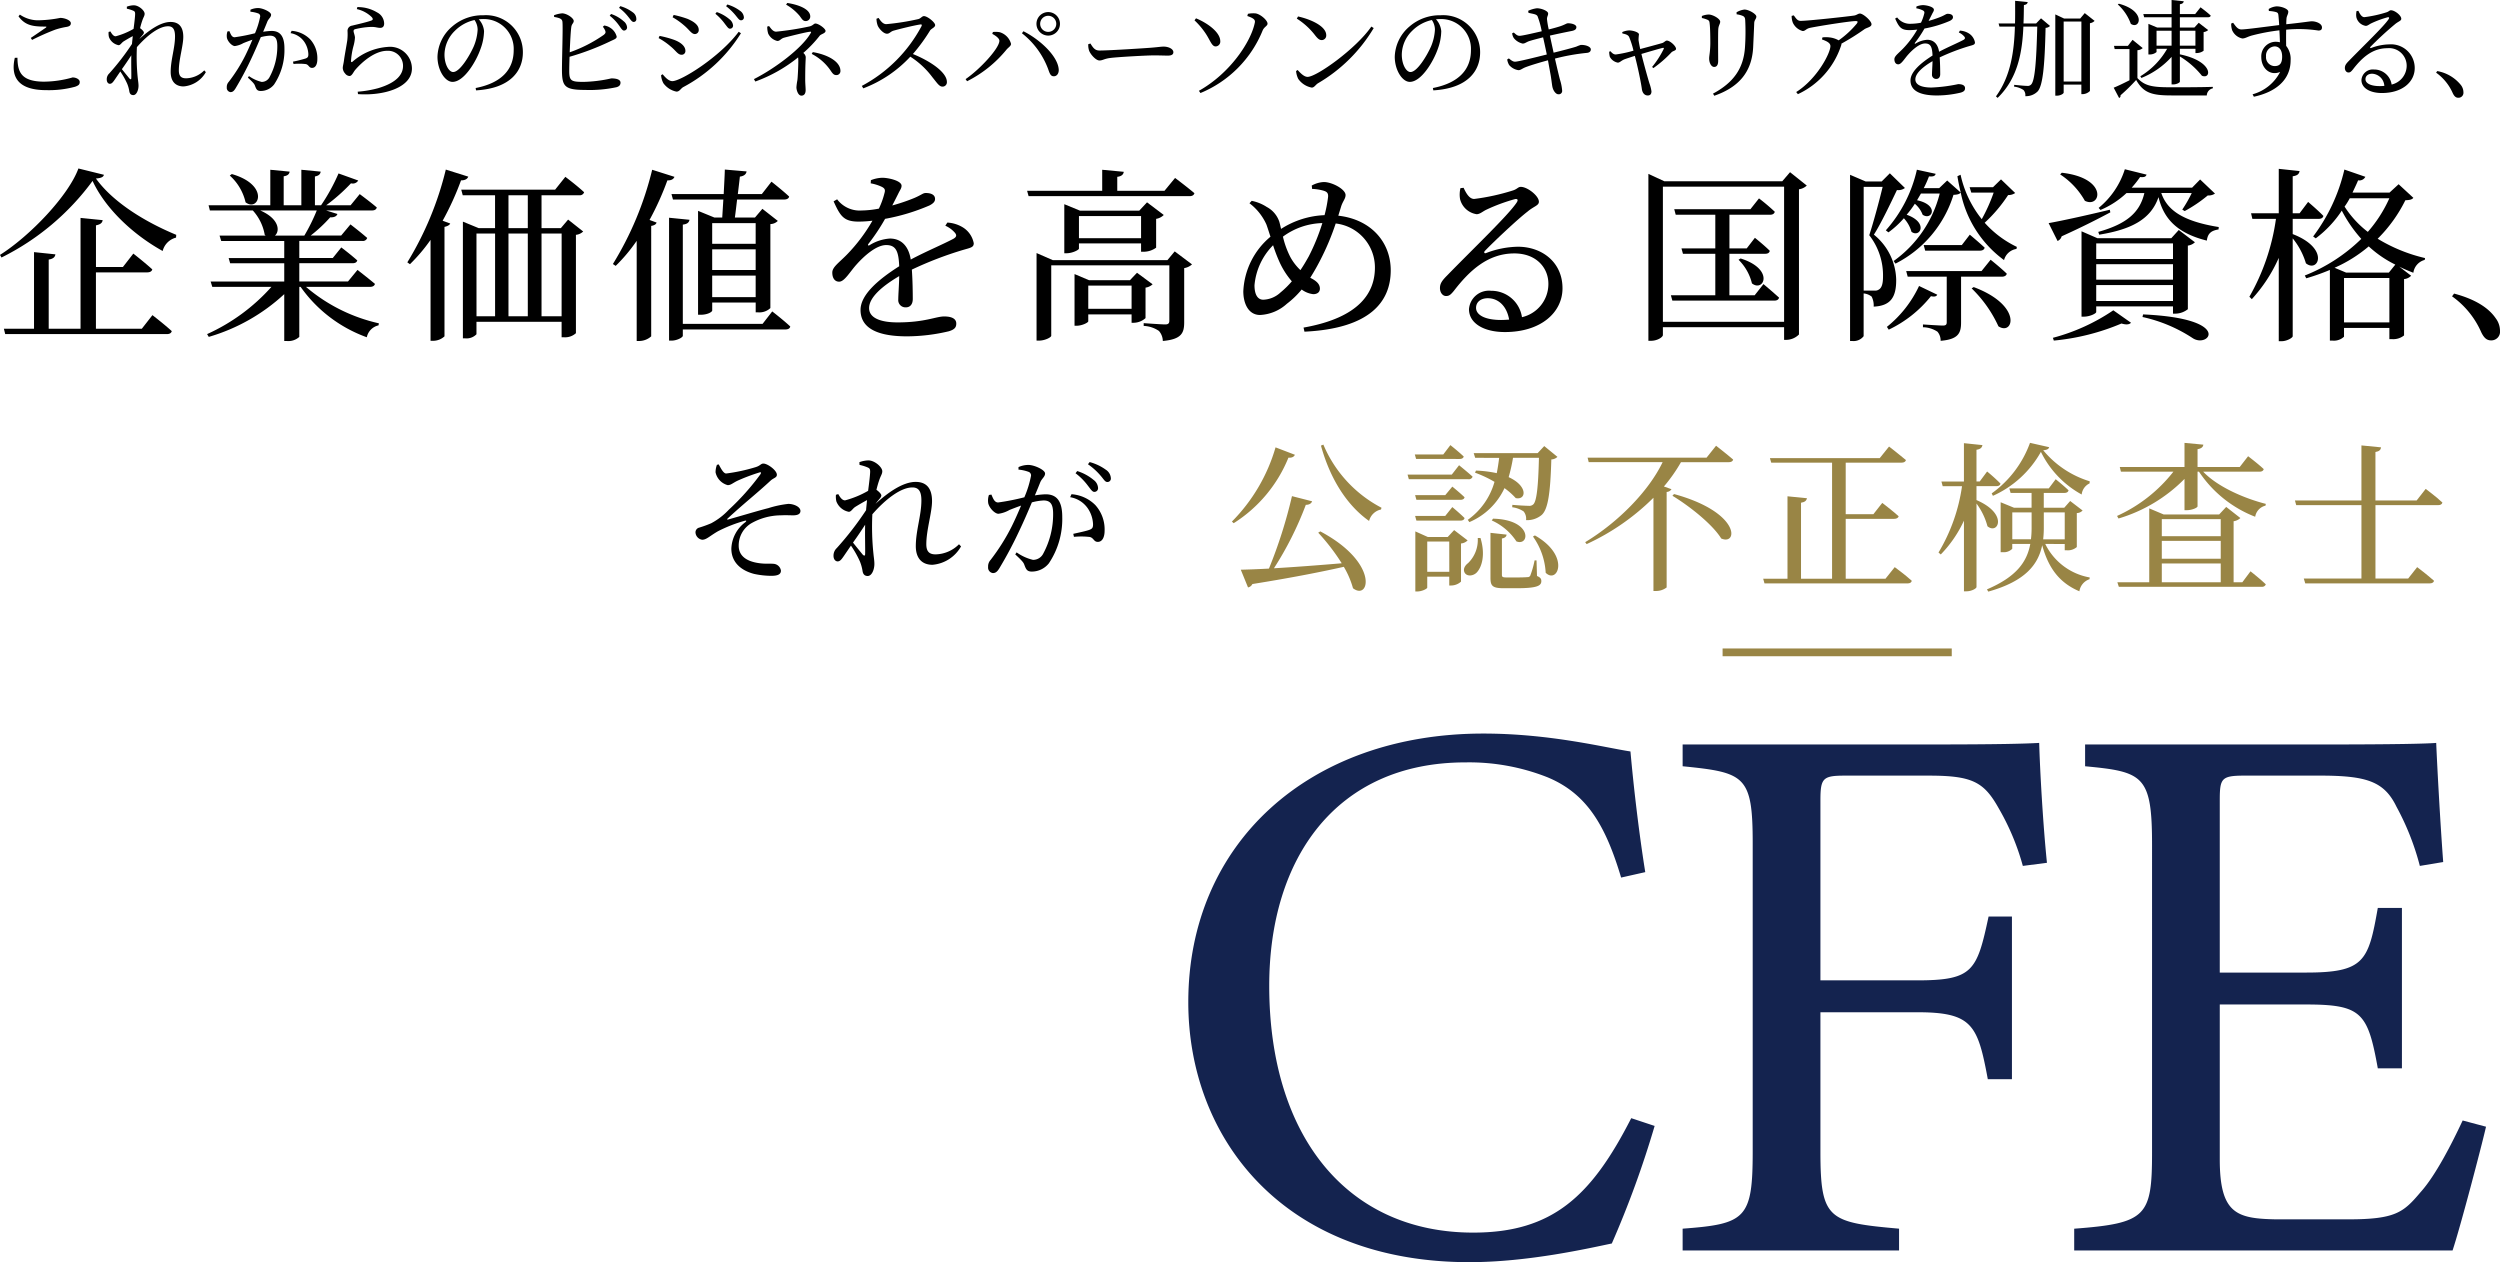 <svg id="グループ_769" data-name="グループ 769" xmlns="http://www.w3.org/2000/svg" xmlns:xlink="http://www.w3.org/1999/xlink" width="322" height="162.568" viewBox="0 0 322 162.568">
  <defs>
    <clipPath id="clip-path">
      <rect id="長方形_344" data-name="長方形 344" width="322" height="162.568" fill="none"/>
    </clipPath>
  </defs>
  <g id="グループ_768" data-name="グループ 768" clip-path="url(#clip-path)">
    <path id="パス_1564" data-name="パス 1564" d="M13.385,22.512c-.072.311-.407.431-1.03.479,2.2,3.065,6.345,5.6,10.344,7.255l-.024.359a2.377,2.377,0,0,0-1.724,1.724c-3.759-2.083-7.351-5.411-9.027-9.027A32.384,32.384,0,0,1,.192,33.167L0,32.832C3.927,30.342,8.835,25.17,10.1,21.7ZM19.634,40.59s1.556,1.2,2.49,2.059c-.072.264-.287.383-.646.383H.67L.5,42.338H4.382V32.473l2.753.287c-.048.336-.263.575-.862.671v8.907h4.1V28.067l2.849.288c-.048.335-.263.55-.862.67v5.363h3.472l1.341-1.724s1.508,1.174,2.442,2.036c-.072.263-.311.383-.67.383H12.355v7.255h5.914Z"/>
    <path id="パス_1565" data-name="パス 1565" d="M39.412,36.951A21.739,21.739,0,0,0,48.8,41.644l-.048.264a1.975,1.975,0,0,0-1.508,1.532,17.847,17.847,0,0,1-8.524-6.489H38.55v6.441a2.086,2.086,0,0,1-1.628.527h-.311V37.885a24.342,24.342,0,0,1-9.722,5.507l-.215-.359a24.751,24.751,0,0,0,8.285-6.082H27.344l-.215-.694h9.482V33.91H29.643l-.192-.67h7.16v-2.2H28.494l-.216-.694h5.938l-.119-.1a6.242,6.242,0,0,0-1.533-3.137H27.033l-.168-.67h7.95V21.866l2.49.24c-.048.311-.239.527-.766.6V26.44h2.275V21.866l2.49.24c-.048.311-.216.527-.742.622V26.44h.79a24.539,24.539,0,0,0,2.251-4.1l2.537.91a.821.821,0,0,1-.933.359,23.589,23.589,0,0,1-3.185,2.826h3.137L46.332,25s1.365,1.006,2.2,1.724c-.072.264-.287.383-.623.383H42l1.461.455c-.1.287-.407.455-.934.431a18.724,18.724,0,0,1-2.514,2.347h3.927l1.2-1.437s1.317,1.006,2.155,1.748a.574.574,0,0,1-.623.383H38.55v2.2h4.31l1.1-1.365s1.268.958,2.059,1.676c-.072.24-.264.359-.623.359H38.55v2.347h6.274l1.221-1.485s1.365,1.054,2.25,1.8c-.071.263-.311.383-.646.383ZM29.859,22.417c4.956,1.437,3.447,4.933,1.771,3.64a6.647,6.647,0,0,0-2.035-3.448Zm3.663,4.693c2.442,1.054,2.562,2.658,1.891,3.233H39.2a23.942,23.942,0,0,0,1.6-3.233Z"/>
    <path id="パス_1566" data-name="パス 1566" d="M60.315,22.752c-.12.287-.383.479-.934.479a36.76,36.76,0,0,1-2.37,5.2l.981.359c-.1.191-.311.335-.742.431v14.1a2.161,2.161,0,0,1-1.484.575h-.311v-13A21.807,21.807,0,0,1,52.8,34.03l-.336-.24a41.537,41.537,0,0,0,4.957-11.948Zm12.858,5.531,1.94,1.533a1.542,1.542,0,0,1-.934.43V42.913a2.063,2.063,0,0,1-1.557.527h-.287V41.452H61.369v1.6a1.767,1.767,0,0,1-1.461.526h-.287V28.547l2.035.837h2.107V25.146H59.6l-.192-.718H71.5l1.317-1.652s1.532,1.149,2.418,1.987a.572.572,0,0,1-.622.383H69.749v4.238h2.49Zm-11.8,12.451h2.394V30.079H61.369Zm4.118-11.35h2.49V25.146h-2.49Zm0,11.35h2.49V30.079h-2.49Zm6.848-10.655H69.749V40.734h2.586Z"/>
    <path id="パス_1567" data-name="パス 1567" d="M86.869,22.776c-.1.263-.359.479-.91.455a36.558,36.558,0,0,1-2.3,5.1l.91.335c-.072.216-.264.359-.695.431V43.32a2.325,2.325,0,0,1-1.556.6h-.312v-12.9A21.473,21.473,0,0,1,79.3,34.245l-.359-.239A41.962,41.962,0,0,0,84,21.866ZM99.464,40.111s1.46,1.126,2.322,1.94c-.048.263-.287.383-.646.383H87.947v.814c0,.216-.767.623-1.437.623h-.335V28.044l2.634.263c-.072.335-.264.551-.862.623V41.716H98.219ZM93.214,25c.048-1.078.12-2.2.144-3.161l2.8.24c-.048.359-.336.6-.862.67-.072.67-.168,1.461-.264,2.251h3.089l1.245-1.6s1.437,1.126,2.275,1.916c-.048.263-.312.383-.647.383H94.938c-.1.838-.191,1.652-.287,2.323h2.586l.958-1.126,1.987,1.557a1.38,1.38,0,0,1-.958.407V39.681a2.061,2.061,0,0,1-1.58.55h-.311V38.962h-5.6v1.03c0,.167-.551.55-1.509.55H89.91V27.158l2.107.862h1.006l.144-2.323H86.678L86.486,25ZM91.73,31.4h5.6V28.738h-5.6Zm0,3.376h5.6V32.114h-5.6Zm5.6.718h-5.6v2.778h5.6Z"/>
    <path id="パス_1568" data-name="パス 1568" d="M122.019,28.666a4.306,4.306,0,0,1,1.963.6,3.07,3.07,0,0,1,1.437,2.059c0,.527-.359.574-1.365.862a46.6,46.6,0,0,0-6.608,2.538c.1,1.365.119,2.969.119,3.783,0,.647-.311,1.078-.886,1.078a.929.929,0,0,1-.981-1.03c0-.6.1-1.772.119-2.993-2.2,1.293-3.878,2.754-3.878,4.119,0,1.22,1.364,1.843,3.663,1.843,3.544,0,4.932-.766,6.01-.766.958,0,1.556.287,1.556.91,0,.455-.167.766-.982,1.005a23.634,23.634,0,0,1-5.363.647c-4.5,0-5.986-1.461-5.986-3.4,0-1.963,2.3-3.927,4.98-5.627-.071-1.987-.455-2.73-1.676-2.73-1.293,0-2.873,1.437-3.831,2.514-.838.934-1.532,2.179-2.2,2.2-.574.024-.909-.455-.909-1.149-.024-.718.838-1.269,1.891-2.347a21.642,21.642,0,0,0,3.28-4.357,14.965,14.965,0,0,1-1.771.119c-1.94,0-2.371-.718-3.233-2.61l.455-.263A3.636,3.636,0,0,0,111,27.11a12.327,12.327,0,0,0,2.2-.24,10.216,10.216,0,0,0,.719-1.987c.12-.407.072-.623-.383-.838a5.634,5.634,0,0,0-1.389-.431l.024-.407a4.318,4.318,0,0,1,1.461-.311c.813,0,2.49.383,2.49,1.029,0,.335-.192.527-.431,1.03-.192.383-.479.958-.767,1.508a23.815,23.815,0,0,0,2.826-.957c.958-.408,1.125-.647,1.484-.647.623,0,1.2.192,1.2.766,0,.335-.216.575-.719.838A26.094,26.094,0,0,1,114,28.187a25.878,25.878,0,0,1-2.155,3.233c-.1.143-.024.263.143.167a5.637,5.637,0,0,1,2.634-.862c1.485,0,2.419,1.006,2.682,2.706,1.867-1.006,4.166-1.963,5.507-2.682.407-.239.455-.479.12-.838a3.459,3.459,0,0,0-1.173-.838Z"/>
    <path id="パス_1569" data-name="パス 1569" d="M151.35,22.92s1.533,1.149,2.491,1.963c-.072.263-.288.383-.647.383H132.483l-.192-.694h9.673V21.866l2.778.263c-.048.336-.264.575-.838.647v1.8h6.082Zm-.047,9.458,2.227,1.675a1.955,1.955,0,0,1-1.006.48V41.5c0,1.365-.312,2.2-2.754,2.418a2,2,0,0,0-.5-1.292,3.715,3.715,0,0,0-1.963-.647V41.62s2.251.167,2.777.167c.408,0,.527-.167.527-.479V34.173H135.4v9.075c0,.192-.79.623-1.581.623h-.311V32.593l2.083.91h14.774Zm-4.334.047V31.348h-8v.67c0,.168-.839.6-1.6.6h-.287V26.3l2.035.838h7.614l1.006-1.078,2.155,1.629a1.792,1.792,0,0,1-.982.5V31.9a2.768,2.768,0,0,1-1.628.526Zm.574,8.549a2.35,2.35,0,0,1-1.508.6h-.287V40.495h-5.579v.886c0,.167-.791.574-1.509.574H138.4V35.3l1.867.79h5.268l.91-.958,2.011,1.485a1.7,1.7,0,0,1-.91.43Zm-.574-13.146h-8v2.85h8Zm-1.221,8.955h-5.579v2.993h5.579Z"/>
    <path id="パス_1570" data-name="パス 1570" d="M172.373,27.78c4.214.479,6.753,3.4,6.753,7.04,0,3.975-2.587,7.494-11.111,7.9l-.119-.527c7.3-1.292,9.194-4.573,9.194-7.733a5.7,5.7,0,0,0-5.052-5.675,32.609,32.609,0,0,1-2.059,4.861c-.407.79-.814,1.484-1.221,2.131l.191.1c.527.288,1.054.671,1.054,1.294,0,.478-.359.718-.862.718a3.059,3.059,0,0,1-1.485-.6,11.49,11.49,0,0,1-1.915,1.844,5.508,5.508,0,0,1-3.448,1.436c-1.509,0-2.155-1.508-2.155-3.04a9.7,9.7,0,0,1,3.5-7.04c-.192-.575-.36-1.126-.527-1.58a7.054,7.054,0,0,0-2.179-2.73l.287-.311a5.485,5.485,0,0,1,1.94.79,3.369,3.369,0,0,1,1.628,1.939c.072.264.144.575.215.886a11.166,11.166,0,0,1,5.6-1.771,17.125,17.125,0,0,0,.455-2.347c.048-.551-.215-.694-.622-.814A6.046,6.046,0,0,0,169,24.332l-.048-.431a3.518,3.518,0,0,1,1.557-.455c1.077,0,2.8.934,2.8,1.677,0,.478-.359.79-.575,1.484Zm-5.986,8.453a10.322,10.322,0,0,1-1.6-2.515,20.551,20.551,0,0,1-.814-2.13,8.352,8.352,0,0,0-2.394,5.147c0,1.318.478,1.868,1.125,1.868a3.427,3.427,0,0,0,2.227-.934,11.654,11.654,0,0,0,1.46-1.436m3.927-7.5a8.9,8.9,0,0,0-5.076,1.748,11.288,11.288,0,0,0,.958,2.634,6.88,6.88,0,0,0,1.293,1.676c.383-.551.742-1.173,1.077-1.772a26.407,26.407,0,0,0,1.748-4.286"/>
    <path id="パス_1571" data-name="パス 1571" d="M188.512,24.188c.335.719.742,1.437,1.365,1.437a27.89,27.89,0,0,0,4.932-1.077c.647-.192.694-.479,1.077-.479.839,0,2.323,1.149,2.323,1.915,0,.5-.646.575-1.461,1.269-1.316,1.006-4.429,3.951-5.483,5.053-.191.191-.072.383.144.287a11.865,11.865,0,0,1,4.094-.814c3.137,0,5.795,2.035,5.747,5.435-.048,3.041-2.777,5.555-7.423,5.555-2.705,0-4.621-1.125-4.621-2.945a2.574,2.574,0,0,1,2.849-2.371,3.986,3.986,0,0,1,3.975,3.4,4.38,4.38,0,0,0,3.4-4.166c.072-2.107-1.484-4.046-4.382-4.046-3.4,0-5.77,2.2-7.781,4.812-.431.527-.647.695-1.054.671-.383,0-.79-.455-.742-1.126.024-.5.287-.885.91-1.508,3.352-3.448,7.877-7.758,8.955-9.386.263-.383.1-.527-.216-.455a22.873,22.873,0,0,0-3.687,1.365c-.455.215-.814.575-1.245.575a2.6,2.6,0,0,1-2.131-1.94,3.547,3.547,0,0,1,.048-1.413Zm5.866,16.977c-.311-1.772-1.413-2.754-2.753-2.754-.886,0-1.509.479-1.509,1.245,0,.862,1.053,1.556,3.233,1.556.359,0,.694-.023,1.029-.047"/>
    <path id="パス_1572" data-name="パス 1572" d="M232.713,23.9a1.791,1.791,0,0,1-1.006.479v18.7a2.34,2.34,0,0,1-1.628.694h-.287V42.146H214.18v1.006c0,.263-.694.742-1.532.742h-.335v-21.5l2.059.957h15.18l1.006-1.173Zm-2.921.144H214.181V41.452h15.611Zm-2.658,12.546s1.221,1.03,2.011,1.748c-.072.264-.287.383-.622.383H215.4l-.191-.694h5.723v-5.34h-4.167l-.191-.694h4.358V27.66h-5.1l-.191-.718h9.817l1.1-1.389a25.18,25.18,0,0,1,2.036,1.724c-.072.264-.288.383-.623.383h-5.22v4.334h2.227l1.054-1.365s1.2.958,1.915,1.676c-.048.264-.263.383-.6.383h-4.6v5.34h3.257Zm-2.945-3.3c4.429,1.389,2.969,4.406,1.461,3.209a6.383,6.383,0,0,0-1.724-3.041Z"/>
    <path id="パス_1573" data-name="パス 1573" d="M245.355,24.213a1.4,1.4,0,0,1-1.029.263c-.719,1.509-2.036,4.286-2.97,5.747a7.687,7.687,0,0,1,2.873,5.77c.024,2.323-.742,3.4-2.9,3.5a2.491,2.491,0,0,0-.263-1.293,1.976,1.976,0,0,0-1.03-.407V43.3a1.622,1.622,0,0,1-1.437.623h-.311V22.513l2.011.862h2.06l1.053-1.054Zm-3.9,13.217a.83.83,0,0,0,.551-.144c.359-.215.526-.742.526-1.628a8.414,8.414,0,0,0-1.772-5.364c.5-1.508,1.269-4.333,1.724-6.225h-2.442V37.43Zm18.1-12.571a1.521,1.521,0,0,1-.91.264,18.7,18.7,0,0,1-3.018,3.567A13.118,13.118,0,0,0,259.77,31.8l-.049.263a1.95,1.95,0,0,0-1.6,1.437,14.309,14.309,0,0,1-5.579-8.692c-.168.192-.406.264-.934.288a14.838,14.838,0,0,1-7.471,8.859l-.238-.335a15.235,15.235,0,0,0,5.937-8.692h-2.418l-.5.862c2.945.646,1.892,2.682.718,1.868a3.432,3.432,0,0,0-1.005-1.413,12.845,12.845,0,0,1-1.054,1.413c2.849,1.005,1.724,3.017.623,2.2a4.262,4.262,0,0,0-.982-1.748,11.833,11.833,0,0,1-1.987,1.819l-.336-.263a17.455,17.455,0,0,0,4-7.806l2.418.527c-.071.263-.263.383-.862.335a13.817,13.817,0,0,1-.67,1.509h1.987l1.03-.982,1.748,1.556c-.168-.67-.312-1.365-.431-2.107l.407-.191a13.842,13.842,0,0,0,2.729,5.722,21.643,21.643,0,0,0,1.533-3.424H253.9l-.215-.694H256.7l1.03-1.006Zm-10.034,13.1c-.12.239-.383.287-.814.191a15.442,15.442,0,0,1-5.436,4.31l-.239-.359a14.742,14.742,0,0,0,4.142-5.268Zm3.065-2.323v5.89c0,1.365-.336,2.179-2.634,2.371a1.737,1.737,0,0,0-.407-1.174,3.5,3.5,0,0,0-1.868-.574v-.359s2.108.143,2.562.143c.407,0,.5-.143.5-.431V35.634h-5.028l-.192-.718h9.7l1.174-1.461s1.293,1.03,2.084,1.8c-.073.263-.312.383-.648.383Zm1.125-5.411s1.173.981,1.916,1.676c-.072.263-.288.383-.623.383h-7.039l-.192-.718h4.909Zm.5,6.752c6.345,2.37,5.125,6.321,3.186,5.052a16.111,16.111,0,0,0-3.449-4.885Z"/>
    <path id="パス_1574" data-name="パス 1574" d="M271.813,27.349c-1.389.742-3.424,1.8-6.274,3.088a.889.889,0,0,1-.526.6l-1.15-2.3c1.389-.239,4.621-.933,7.878-1.723Zm-7.4,16.162a25.375,25.375,0,0,0,7.782-3.544l2.275,1.6c-.192.239-.623.287-1.222.1a29.274,29.274,0,0,1-8.715,2.2Zm1.149-21.262c6.058.694,5.029,4.645,2.969,3.615a9.773,9.773,0,0,0-3.184-3.4ZM279.882,40.4v-.934h-9.889v.719c0,.192-.814.6-1.6.6H268.1V29.791l2.036.886h9.529l.958-1.054,2.083,1.581a1.611,1.611,0,0,1-.91.431v8.188a2.627,2.627,0,0,1-1.6.575Zm-9.889-7.039h9.889V31.348h-9.889Zm9.889.67h-9.889v1.988h9.889Zm0,2.682h-9.889V38.77h9.889Zm-1.508-11.853c.718,2.108,2.609,3.616,7.4,4.382l-.024.311c-.886.144-1.388.456-1.508,1.437-4.167-1.029-5.627-3.137-6.226-5.6-.982,2.874-3.519,4.166-7.638,4.837l-.12-.359c3.592-1.006,5.34-2.442,5.938-5.005h-2.3a11.249,11.249,0,0,1-3.352,2.18l-.24-.264a10.473,10.473,0,0,0,3.376-4.98l2.8.694c-.1.263-.264.359-.838.311a13.394,13.394,0,0,1-1.078,1.365h7.782l1.03-1.053,1.915,1.819a1.506,1.506,0,0,1-.933.24,17.984,17.984,0,0,1-2.97,2.011l-.311-.191a17.29,17.29,0,0,0,1.221-2.132Zm-2.347,15.636c11.78.527,8.428,4.454,6.369,3.041a19.2,19.2,0,0,0-6.441-2.706Z"/>
    <path id="パス_1575" data-name="パス 1575" d="M295.3,30.15c4.837,1.868,3.281,5.053,1.7,3.76a9.255,9.255,0,0,0-1.7-3.209V43.3c0,.215-.766.646-1.412.646h-.384V33.215a19.6,19.6,0,0,1-3.471,5.316l-.312-.311a27.961,27.961,0,0,0,3.424-10.033h-3.041l-.167-.718h3.567V21.746l2.682.287c-.072.36-.239.575-.886.671v4.765h.886l1.1-1.461s1.221,1.03,1.963,1.8c-.048.263-.287.383-.623.383H295.3Zm15.54-4.669c-.168.216-.431.288-1.03.311a18.527,18.527,0,0,1-3.567,4.957,20.739,20.739,0,0,0,6.106,2.49l-.048.24a1.979,1.979,0,0,0-1.461,1.652c-.623-.24-1.245-.5-1.82-.79l1.533,1.173a1.411,1.411,0,0,1-.91.431V43.2a2.209,2.209,0,0,1-1.581.479h-.311V42.242h-5.842v1.125a1.883,1.883,0,0,1-1.509.5h-.311v-9.1a28.114,28.114,0,0,1-3.041,1.078l-.191-.359a21.982,21.982,0,0,0,7.278-4.717,17.6,17.6,0,0,1-2.513-3.64,14.114,14.114,0,0,1-3.353,3.568l-.335-.239a22.9,22.9,0,0,0,4.023-8.62l2.7.934a.864.864,0,0,1-.933.454c-.216.527-.479,1.054-.719,1.581h4.765l1.173-1.078Zm-2.323,8.6a14.2,14.2,0,0,1-3.424-2.346,18.08,18.08,0,0,1-4.4,2.753l1.484.623h5.507Zm-.766,1.724H301.91v5.723h5.843Zm-5.1-10.272a9.29,9.29,0,0,1-.67,1.078,12.839,12.839,0,0,0,2.993,3.256,17.1,17.1,0,0,0,2.777-4.334Z"/>
    <path id="パス_1576" data-name="パス 1576" d="M316.086,37.813c2.969.79,4.55,1.987,5.364,3.184a2.7,2.7,0,0,1,.55,1.6,1.121,1.121,0,0,1-1.149,1.245c-.551,0-.91-.312-1.269-1.054a11.151,11.151,0,0,0-3.759-4.621Z"/>
    <path id="パス_1577" data-name="パス 1577" d="M89.139,59.812c.3.544.614,1.175.965,1.175a22.747,22.747,0,0,0,3.808-.824c.614-.193.649-.456.983-.456.544,0,1.737.877,1.737,1.439,0,.4-.439.4-.842.789-1.737,1.614-3.51,3-5.51,4.861-.088.07-.053.14.052.123,1.562-.439,4.019-1.176,5.212-1.474a13.132,13.132,0,0,1,2.562-.544c.7,0,1.562.368,1.562.912,0,.334-.263.562-.948.562-.4,0-.877-.035-1.6,0a7.808,7.808,0,0,0-3.86,1.07,3.328,3.328,0,0,0-1.544,2.843c0,1.316,1.017,2,2.509,2.229.948.157,1.667.035,2.123.122a1.026,1.026,0,0,1,.807.86c0,.474-.4.667-1.245.667A10.66,10.66,0,0,1,93.7,73.92c-1.615-.421-2.931-1.438-2.931-3.264a4.446,4.446,0,0,1,1.807-3.4c.176-.158.141-.245-.105-.175a18.226,18.226,0,0,0-3.439,1.351c-1.088.631-1.474,1.088-2.018,1.088a1.007,1.007,0,0,1-.86-.895.623.623,0,0,1,.474-.667,15.058,15.058,0,0,0,1.544-.562,8.688,8.688,0,0,0,2.264-1.737,31.65,31.65,0,0,0,4.071-4.562c.158-.263.07-.316-.176-.228a24.73,24.73,0,0,0-2.7,1.017c-.685.316-.895.6-1.334.6a2.173,2.173,0,0,1-1.562-1.649,2.767,2.767,0,0,1,.176-.966Z" transform="translate(3.429)"/>
    <path id="パス_1578" data-name="パス 1578" d="M120.353,70.376a4.659,4.659,0,0,1-3.685,2.369c-1.281,0-2.141-.772-2.141-2.4,0-2,.719-3.983.719-5.878,0-1.106-.3-1.685-1.158-1.685-1.509,0-3.492,1.544-5.159,3.457v.017a33.835,33.835,0,0,0,.14,5.054c.053.527.123.913.123,1.334,0,.719-.333,1.544-.86,1.544-.4,0-.6-.228-.666-.649a5.605,5.605,0,0,0-.334-1.211,12.521,12.521,0,0,0-1.158-2.053l-.947,1.386c-.246.351-.439.632-.755.649-.3,0-.544-.28-.544-.719a1.327,1.327,0,0,1,.421-1,40.772,40.772,0,0,0,3.773-4.879c.035-.438.088-.877.123-1.3-.562.3-1.123.632-1.492.86s-.544.649-.86.649a2.137,2.137,0,0,1-1.6-1.351,2.717,2.717,0,0,1-.052-.842l.3-.088c.281.509.544.807.877.807a12.288,12.288,0,0,0,2.966-1.228c.141-1.071.246-1.966.263-2.439,0-.386-.07-.474-.386-.6a5.512,5.512,0,0,0-.982-.3l-.018-.351a3.482,3.482,0,0,1,1.158-.229c.807,0,1.79.861,1.79,1.4,0,.368-.21.561-.421,1.228-.088.246-.211.667-.334,1.158.3.211.632.544.632.719,0,.228-.175.369-.4.65-.123.14-.229.281-.351.438,1.509-1.368,3.474-2.825,5.176-2.825,1.369,0,2.106.807,2.106,2.475,0,1.456-.737,3.737-.737,5.544,0,.931.368,1.316,1.193,1.316A4.372,4.372,0,0,0,120.09,70.1ZM108,67.586c-.474.737-1.018,1.545-1.562,2.3.474.6,1.036,1.281,1.264,1.562.193.175.3.158.3-.141.018-.789-.035-2.246,0-3.72" transform="translate(3.429)"/>
    <path id="パス_1579" data-name="パス 1579" d="M127.754,60.164a3.071,3.071,0,0,1,1.281-.281c.737,0,2.141.631,2.141,1.1,0,.421-.4.632-.614,1.123-.158.4-.4,1-.7,1.7a10.606,10.606,0,0,1,1.386-.14c1.334,0,2.141.755,2.141,2.9a10.256,10.256,0,0,1-1.72,5.983,2.822,2.822,0,0,1-2.176,1.071c-.614,0-.754-.246-.982-.86-.106-.3-.246-.491-1.176-1.352l.175-.262a6.086,6.086,0,0,0,2.106.964,1.46,1.46,0,0,0,1.334-.824,10.624,10.624,0,0,0,1.263-5.107c0-1.176-.3-1.719-1.228-1.719a7.2,7.2,0,0,0-1.509.245c-.492,1.176-1.071,2.51-1.6,3.615a51.746,51.746,0,0,1-2.58,4.861c-.3.491-.526.632-.842.632a.711.711,0,0,1-.614-.79,1.222,1.222,0,0,1,.316-.9,26.559,26.559,0,0,0,2.72-4.317c.4-.807.824-1.755,1.21-2.685-.6.211-1.14.422-1.491.562a3.879,3.879,0,0,1-1.422.491c-.473,0-1.175-.736-1.316-1.351a2.235,2.235,0,0,1,.088-1.07l.316-.053c.228.509.386,1.018.877,1.018a30.323,30.323,0,0,0,3.37-.667,13.282,13.282,0,0,0,.859-2.772.486.486,0,0,0-.28-.492,5.01,5.01,0,0,0-1.334-.3Zm6.826,3.491a4.809,4.809,0,0,1,3.071,1.4,4.682,4.682,0,0,1,1.193,3.3c0,.807-.28,1.439-.877,1.439-.526,0-.509-.509-1.035-.632a9.7,9.7,0,0,0-2.036-.017l-.088-.386c.685-.158,1.65-.351,2.106-.526.368-.141.456-.316.439-.772a3.922,3.922,0,0,0-.685-2,3.435,3.435,0,0,0-2.263-1.422Zm.737-2.983a6.163,6.163,0,0,1,2.106,1.141A1.375,1.375,0,0,1,138,62.831a.476.476,0,0,1-.474.526c-.281,0-.491-.369-.825-.79a7.979,7.979,0,0,0-1.6-1.614Zm1.6-1.158A6.259,6.259,0,0,1,139,60.5a1.387,1.387,0,0,1,.649,1.088.438.438,0,0,1-.473.491c-.281,0-.474-.386-.843-.807a8.4,8.4,0,0,0-1.632-1.474Z" transform="translate(3.429)"/>
    <path id="パス_1580" data-name="パス 1580" d="M2.247,7.435c.027,1.8.437,3.083,3.465,3.083a13.718,13.718,0,0,0,3.643-.545c.4,0,.914.218.914.586,0,.314-.137.45-.6.614a12.866,12.866,0,0,1-3.724.437c-3.629,0-4.6-1.706-4.038-4.161ZM3.966,4.884c.641-.423,1.446-.982,1.924-1.31.136-.109.122-.15-.069-.15C4.28,3.424,3.243,3.3,2.384,2.1l.177-.218a4.152,4.152,0,0,0,2.647.723,15.337,15.337,0,0,0,2.551-.3c.559,0,1.364.3,1.364.682,0,.273-.164.409-.546.477a9.613,9.613,0,0,0-1.46.355A30.882,30.882,0,0,0,4.13,5.143Z"/>
    <path id="パス_1581" data-name="パス 1581" d="M26.513,9.29a3.623,3.623,0,0,1-2.865,1.842c-1,0-1.664-.6-1.664-1.869,0-1.555.559-3.1.559-4.57,0-.86-.232-1.31-.9-1.31-1.173,0-2.715,1.2-4.011,2.687v.014a26.229,26.229,0,0,0,.109,3.929c.041.41.1.71.1,1.037,0,.559-.26,1.2-.669,1.2-.314,0-.464-.177-.518-.5a4.388,4.388,0,0,0-.259-.942,9.819,9.819,0,0,0-.9-1.6l-.736,1.078c-.192.273-.341.491-.587.505s-.423-.219-.423-.56a1.027,1.027,0,0,1,.328-.777A31.907,31.907,0,0,0,17,5.661c.027-.341.068-.682.1-1.009-.436.232-.873.491-1.16.668s-.423.5-.668.5a1.658,1.658,0,0,1-1.241-1.051,2.091,2.091,0,0,1-.041-.654l.231-.068c.219.395.423.627.683.627a9.534,9.534,0,0,0,2.3-.955c.109-.832.191-1.528.2-1.9,0-.3-.055-.368-.3-.464a4.285,4.285,0,0,0-.764-.232L16.336.859a2.723,2.723,0,0,1,.9-.177c.628,0,1.392.668,1.392,1.091,0,.287-.164.437-.327.955-.069.191-.164.519-.26.9.232.163.491.423.491.559,0,.177-.136.286-.313.5-.1.109-.178.218-.273.341,1.173-1.064,2.7-2.2,4.024-2.2,1.064,0,1.637.628,1.637,1.924,0,1.132-.573,2.906-.573,4.311,0,.723.287,1.023.928,1.023a3.4,3.4,0,0,0,2.346-1.023Zm-9.6-2.169c-.368.573-.791,1.2-1.214,1.787.368.464.805,1,.982,1.214.15.137.232.123.232-.109.014-.614-.027-1.746,0-2.892"/>
    <path id="パス_1582" data-name="パス 1582" d="M32.252,1.255a2.4,2.4,0,0,1,1-.218c.573,0,1.664.491,1.664.859,0,.328-.313.492-.477.874-.123.313-.314.777-.546,1.323a8.178,8.178,0,0,1,1.078-.109c1.037,0,1.664.586,1.664,2.251a7.977,7.977,0,0,1-1.336,4.651,2.194,2.194,0,0,1-1.692.833c-.478,0-.587-.191-.764-.669-.082-.232-.191-.382-.914-1.05l.136-.2a4.729,4.729,0,0,0,1.637.751A1.135,1.135,0,0,0,34.735,9.9a8.252,8.252,0,0,0,.983-3.969c0-.914-.233-1.337-.955-1.337a5.648,5.648,0,0,0-1.174.19c-.382.915-.832,1.951-1.241,2.811a40.208,40.208,0,0,1-2.006,3.779c-.232.382-.409.491-.654.491a.553.553,0,0,1-.478-.614.952.952,0,0,1,.246-.7A20.6,20.6,0,0,0,31.57,7.2c.314-.627.641-1.364.942-2.087-.464.164-.887.327-1.16.437a3.026,3.026,0,0,1-1.1.382c-.368,0-.914-.573-1.023-1.051a1.727,1.727,0,0,1,.068-.832l.246-.041c.177.4.3.791.682.791a23.68,23.68,0,0,0,2.619-.518,10.374,10.374,0,0,0,.668-2.155.378.378,0,0,0-.218-.383,3.865,3.865,0,0,0-1.037-.231ZM37.559,3.97a3.728,3.728,0,0,1,2.387,1.091,3.639,3.639,0,0,1,.928,2.565c0,.628-.218,1.119-.682,1.119-.409,0-.4-.4-.805-.491a7.515,7.515,0,0,0-1.582-.014l-.069-.3a16.86,16.86,0,0,0,1.637-.409c.287-.11.355-.246.341-.6a3.042,3.042,0,0,0-.531-1.556,2.669,2.669,0,0,0-1.76-1.105Z"/>
    <path id="パス_1583" data-name="パス 1583" d="M45.959,1.187l.068-.273a4.779,4.779,0,0,1,2.538.682,1.641,1.641,0,0,1,.914,1.432c0,.355-.164.56-.505.56-.382,0-.546-.123-1.146-.123a9.958,9.958,0,0,0-2,.273c-.232.041-.287.137-.287.273,0,.164.164.532.178.832A5.276,5.276,0,0,1,45.509,6a9.847,9.847,0,0,0-.3,1.868c.013.151.082.164.191.082a7.724,7.724,0,0,1,4.556-1.909,2.813,2.813,0,0,1,3.1,2.782c0,2.511-3.738,3.534-6.944,3.3l-.041-.314a13.924,13.924,0,0,0,2.633-.45c2.483-.737,3.206-1.842,3.206-2.865a1.933,1.933,0,0,0-2.046-1.951c-1.528,0-3.151,1.337-4.134,2.483-.245.314-.409.764-.723.764a.767.767,0,0,1-.559-.327,1.119,1.119,0,0,1-.3-.7c0-.246.1-.546.15-.942.1-.763.341-1.991.436-2.659a6.9,6.9,0,0,0,.028-1.16.672.672,0,0,1,.586-.7c.669-.164,1.992-.464,2.51-.668.191-.082.205-.205.028-.423a3.945,3.945,0,0,0-1.924-1.037"/>
    <path id="パス_1584" data-name="パス 1584" d="M61.263,11.337c3.369-.654,4.9-2.414,4.9-4.87a3.842,3.842,0,0,0-4-4.011c-.164,0-.328.014-.5.028a2.56,2.56,0,0,1,.682,1.527A6.906,6.906,0,0,1,61.9,6.276c-.573,1.664-2.142,4.27-3.615,4.27-.969,0-1.938-1.514-1.938-3.233a5.3,5.3,0,0,1,1.883-3.888,5.947,5.947,0,0,1,4.024-1.46A4.76,4.76,0,0,1,67.347,6.74c0,2.347-1.542,4.638-6.03,4.9Zm-.137-8.758A5.125,5.125,0,0,0,58.6,3.957a4.36,4.36,0,0,0-1.35,3.083c0,1.241.559,2.237,1.118,2.237.86,0,2.1-2.073,2.633-3.26a6.4,6.4,0,0,0,.519-2.21,2.232,2.232,0,0,0-.4-1.228"/>
    <path id="パス_1585" data-name="パス 1585" d="M77.82,3.288a1.793,1.793,0,0,1,.792.3,1.878,1.878,0,0,1,.818,1.133c0,.286-.368.368-.887.627a33.517,33.517,0,0,1-5.184,1.965c-.027.791-.041,1.487-.041,1.841,0,1.283.274,1.392,1.87,1.392a17.781,17.781,0,0,0,3.547-.45c.736,0,1.186.177,1.186.545,0,.341-.2.492-.5.587a16.515,16.515,0,0,1-4.066.355c-2.592,0-2.947-.45-2.974-2.415-.013-1.432.15-5.825.055-6.4-.055-.355-.382-.464-1.064-.587l-.014-.218a3.8,3.8,0,0,1,1.064-.246c.628.028,1.474.628,1.474.983,0,.286-.26.368-.314.791-.082.587-.15,1.965-.205,3.247a17.988,17.988,0,0,0,4.393-2.251c.218-.191.273-.3.177-.546a1.865,1.865,0,0,0-.3-.491ZM78.707,1.8a4.629,4.629,0,0,1,1.61.928,1.115,1.115,0,0,1,.45.8.4.4,0,0,1-.423.409c-.2-.027-.354-.3-.6-.641A6,6,0,0,0,78.53,2.02ZM79.894.792a4.941,4.941,0,0,1,1.6.791,1.025,1.025,0,0,1,.464.86.338.338,0,0,1-.355.382c-.232-.014-.382-.3-.668-.642a6.138,6.138,0,0,0-1.2-1.173Z"/>
    <path id="パス_1586" data-name="パス 1586" d="M84.829,4.911l.122-.286a12.909,12.909,0,0,1,1.829.491c.873.314,1.5.819,1.5,1.432a.474.474,0,0,1-.491.505c-.49,0-.723-.518-1.4-1.064a8.653,8.653,0,0,0-1.555-1.078m10.314-.818.286.191a19.523,19.523,0,0,1-7.449,6.944c-.314.191-.464.573-.859.573a2.772,2.772,0,0,1-1.678-1.078,2.533,2.533,0,0,1-.3-1.037l.2-.123c.341.41.778.887,1.256.887,1.118,0,6.112-3.11,8.54-6.357M86.63,2.224l.136-.3a12.98,12.98,0,0,1,1.773.5c.928.395,1.46.845,1.46,1.432a.508.508,0,0,1-.491.532c-.45,0-.709-.546-1.432-1.146A8.726,8.726,0,0,0,86.63,2.224m6.752.873a6.984,6.984,0,0,0-1.241-1.323l.177-.219a4.887,4.887,0,0,1,1.637.928,1.136,1.136,0,0,1,.464.805.393.393,0,0,1-.409.409c-.205,0-.355-.259-.628-.6m1.378-1.1a7.522,7.522,0,0,0-1.24-1.2l.162-.219a5.128,5.128,0,0,1,1.624.805,1.123,1.123,0,0,1,.506.832.36.36,0,0,1-.37.4c-.232,0-.394-.273-.682-.614"/>
    <path id="パス_1587" data-name="パス 1587" d="M99.055,3.356c.246.314.5.723.914.723a37.964,37.964,0,0,0,4.324-.682c.451-.123.519-.368.737-.368.382,0,1.3.641,1.3.955s-.586.4-.75.614a15.972,15.972,0,0,1-2.115,2.223.792.792,0,0,1,.314.519c0,.341-.068.859-.068,2.96,0,.45.055,1,.055,1.31s-.1.709-.546.709c-.423,0-.641-.709-.641-1.078a7.638,7.638,0,0,1,.122-.9c.055-.382.123-1.774.123-2.5a3.909,3.909,0,0,0-.027-.45,19.135,19.135,0,0,1-5.512,3.11l-.177-.313c2.769-1.4,6.207-4,7.3-5.907.1-.164.082-.219-.1-.191-.477.041-2.592.573-3.315.764-.436.122-.518.423-.873.423a1.728,1.728,0,0,1-1.173-.942,2.784,2.784,0,0,1-.123-.914ZM101.4.382c1.419.218,2.961.778,2.961,1.746a.582.582,0,0,1-.587.587c-.355,0-.491-.273-.791-.682A6.394,6.394,0,0,0,101.251.6Zm3.288,6.33c1.937.327,3.561,1.228,3.561,2.428a.514.514,0,0,1-.519.532c-.286,0-.436-.122-.695-.505a6.562,6.562,0,0,0-2.483-2.223Z"/>
    <path id="パス_1588" data-name="パス 1588" d="M113.157,2.306c.245.341.532.805,1,.805a31.137,31.137,0,0,0,4.133-.655c.3-.082.478-.382.71-.382.45,0,1.446.805,1.446,1.16,0,.3-.478.436-.655.695a22.953,22.953,0,0,1-2.21,3.029c2.224.9,4.379,2.346,4.379,3.6a.562.562,0,0,1-.559.6c-.423,0-.669-.423-1.31-1.214A10.769,10.769,0,0,0,117.249,7.3a16.008,16.008,0,0,1-6.057,4.079l-.19-.314A18.593,18.593,0,0,0,118.7,3.357c.068-.192-.014-.233-.164-.205-.846.123-2.7.586-3.424.791-.437.123-.519.4-.873.4-.451,0-1.023-.655-1.187-1.037a2.787,2.787,0,0,1-.164-.887Z"/>
    <path id="パス_1589" data-name="パス 1589" d="M127.806,4.366l.082-.245a3.2,3.2,0,0,1,.873.027,2.136,2.136,0,0,1,1.46,1.5c0,.287-.328.437-.6.764a15.544,15.544,0,0,1-5.061,4.052l-.191-.273c1.869-1.282,4.352-3.983,4.352-4.938,0-.328-.519-.682-.914-.887m7.939,5.457c-.409.014-.532-.314-.736-.9a10.513,10.513,0,0,0-3.384-4.639l.192-.259c2.046,1.023,4.379,3.124,4.542,4.87.055.546-.232.928-.614.928m-2.25-6.753a1.514,1.514,0,1,1,1.514,1.514,1.519,1.519,0,0,1-1.514-1.514m.477,0a1.037,1.037,0,1,0,1.037-1.037,1.037,1.037,0,0,0-1.037,1.037"/>
    <path id="パス_1590" data-name="パス 1590" d="M140.448,5.607c.314.491.546.9,1.16.9,1.282,0,5.879-.3,6.562-.355.914-.068,1.364-.149,1.705-.149.614,0,1.255.286,1.255.723,0,.272-.205.436-.7.436s-.968-.027-1.841-.027c-.9,0-4.516.2-5.539.327-.846.1-1.01.328-1.446.328s-1.119-.737-1.324-1.256a2.223,2.223,0,0,1-.109-.845Z"/>
    <path id="パス_1591" data-name="パス 1591" d="M153.855,2.619l.191-.259c1.5.614,3.11,1.8,3.124,2.92a.622.622,0,0,1-.586.7c-.492.013-.683-.724-1.269-1.624a9.621,9.621,0,0,0-1.46-1.733m.764,9.359-.2-.286c4.037-2.265,6.684-6.317,7.189-8.718.1-.382-.028-.6-.955-.914l.082-.286a3.772,3.772,0,0,1,.968-.055c.628.082,1.555.887,1.555,1.323,0,.3-.423.4-.627.873a14.681,14.681,0,0,1-8.008,8.063"/>
    <path id="パス_1592" data-name="パス 1592" d="M176.634,3.425l.3.191a20.235,20.235,0,0,1-7.175,7.107c-.314.191-.478.56-.805.56a2.73,2.73,0,0,1-1.746-1.133,2.906,2.906,0,0,1-.273-1l.2-.136c.382.423.833.887,1.283.887,1.173,0,6.262-3.643,8.212-6.48m-9.44-1.3c1.651.368,3.629,1.255,3.629,2.415a.585.585,0,0,1-.587.627c-.286,0-.5-.177-.846-.614A9.045,9.045,0,0,0,167.03,2.4Z"/>
    <path id="パス_1593" data-name="パス 1593" d="M184.557,11.337c3.369-.654,4.9-2.414,4.9-4.87a3.842,3.842,0,0,0-4-4.011c-.164,0-.328.014-.506.028a2.562,2.562,0,0,1,.683,1.527,6.933,6.933,0,0,1-.436,2.265c-.573,1.664-2.142,4.27-3.616,4.27-.968,0-1.937-1.514-1.937-3.233a5.3,5.3,0,0,1,1.883-3.888,5.943,5.943,0,0,1,4.024-1.46,4.76,4.76,0,0,1,5.088,4.775c0,2.347-1.541,4.638-6.03,4.9Zm-.136-8.758A5.133,5.133,0,0,0,181.9,3.957a4.363,4.363,0,0,0-1.349,3.083c0,1.241.558,2.237,1.118,2.237.86,0,2.1-2.073,2.633-3.26a6.4,6.4,0,0,0,.518-2.21,2.239,2.239,0,0,0-.395-1.228"/>
    <path id="パス_1594" data-name="パス 1594" d="M196.831,1.392a3.772,3.772,0,0,1,1.119-.327c.586,0,1.432.341,1.446.654.027.287-.178.41-.137.819a11.45,11.45,0,0,0,.219,1.255q.817-.2,1.473-.409c.573-.191.832-.382.955-.382.423-.027,1.132.136,1.132.491,0,.259-.177.409-.573.491-.764.15-2,.409-2.837.6.163.764.327,1.514.477,2.2,1.078-.26,2.415-.614,2.92-.778a5.476,5.476,0,0,1,.573-.218c.654-.028,1.3.232,1.3.573,0,.191-.1.409-.5.45a26.278,26.278,0,0,0-4.12.737c.273,1.2.505,2.182.641,2.7a6.114,6.114,0,0,1,.286,1.419.431.431,0,0,1-.463.477c-.355.014-.682-.477-.778-.9-.068-.232-.136-1.051-.286-1.815-.082-.464-.191-1.05-.3-1.664-.954.259-2.155.614-2.837.873-.491.177-.655.4-.969.4a1.94,1.94,0,0,1-1.2-.669,2.007,2.007,0,0,1-.246-.709l.219-.137c.354.3.559.423.791.423.395,0,2.674-.573,4.092-.927-.177-.86-.354-1.678-.477-2.211-.682.178-1.351.342-1.842.505-.382.15-.505.3-.791.3a2.023,2.023,0,0,1-1.132-.7,1.366,1.366,0,0,1-.219-.628l.205-.095c.246.2.423.423.75.423s1.733-.328,2.852-.587a11.106,11.106,0,0,0-.532-1.923c-.15-.3-.587-.3-1.174-.451Z"/>
    <path id="パス_1595" data-name="パス 1595" d="M208.943,4.134a2.43,2.43,0,0,1,.9-.218c.451,0,1.255.232,1.255.518a5.273,5.273,0,0,0-.054.723c.027.191.109.682.218,1.16.969-.259,2.442-.655,2.851-.778.232-.082.41-.314.573-.314.41,0,1.187.71,1.187,1.064,0,.246-.409.26-.586.451a15.321,15.321,0,0,1-2.333,2.032l-.164-.15a11.753,11.753,0,0,0,1.487-2.3c.068-.15.014-.178-.136-.15-.464.109-1.747.491-2.729.777.341,1.392.819,3.083,1.037,3.793a4.855,4.855,0,0,1,.259,1.023c0,.341-.15.532-.477.532-.437,0-.71-.368-.764-.873-.137-.969-.559-2.96-.9-4.229-.546.177-1.133.368-1.351.45-.423.177-.587.423-.846.423a1.465,1.465,0,0,1-1.023-.75,2.653,2.653,0,0,1-.082-.655l.15-.069c.191.192.369.423.7.423a15.156,15.156,0,0,0,2.278-.491,11.3,11.3,0,0,0-.559-1.759c-.123-.26-.423-.369-.86-.451Z"/>
    <path id="パス_1596" data-name="パス 1596" d="M219.2,2.32V2.061a2.627,2.627,0,0,1,.872-.191c.533,0,1.488.545,1.488.927,0,.287-.205.437-.246.955-.041.6-.014,3.424-.014,4.093,0,.573-.219.777-.519.777-.354,0-.641-.5-.641-1.091,0-.355.137-.859.15-1.923,0-.642-.013-2.006-.082-2.524-.027-.314-.054-.423-.271-.532a3.939,3.939,0,0,0-.737-.232m1.6,10.013-.164-.273c2.633-1.419,3.944-3.233,4.12-6a29.171,29.171,0,0,0,.028-3.425c-.014-.259-.041-.436-.286-.572a2.9,2.9,0,0,0-.819-.219l-.013-.259a2.555,2.555,0,0,1,1.022-.355c.547,0,1.528.573,1.528.9s-.246.395-.272.832c-.028.805-.1,2.292-.137,3.124-.164,3.192-1.842,5.143-5.007,6.248"/>
    <path id="パス_1597" data-name="パス 1597" d="M231.037,1.979c.3.408.477.709.887.709.982,0,6.043-.56,6.875-.683.355-.053.505-.258.764-.258.41,0,1.487.941,1.487,1.377,0,.369-.6.424-.914.642a30.815,30.815,0,0,1-2.96,1.856.577.577,0,0,1-.041.245,10.522,10.522,0,0,1-5.566,6.261l-.218-.273c2.687-1.692,4.406-5.007,4.406-5.921,0-.422-.505-.64-1.091-.858l.068-.26a3.789,3.789,0,0,1,.887,0,3.052,3.052,0,0,1,1.2.381,12.091,12.091,0,0,0,2.347-2.168c.163-.259.1-.314-.178-.314-.641,0-4.379.573-5.866.874-.532.123-.586.408-.941.408a1.986,1.986,0,0,1-1.255-1.05,2.356,2.356,0,0,1-.164-.9Z"/>
    <path id="パス_1598" data-name="パス 1598" d="M252.438,3.943a2.468,2.468,0,0,1,1.119.341,1.753,1.753,0,0,1,.818,1.173c0,.3-.2.328-.778.492a26.647,26.647,0,0,0-3.765,1.445c.055.778.068,1.692.068,2.156,0,.368-.177.614-.5.614a.53.53,0,0,1-.56-.587c0-.341.055-1.009.069-1.7-1.255.737-2.21,1.569-2.21,2.346,0,.7.777,1.051,2.087,1.051a20.32,20.32,0,0,0,3.424-.437c.546,0,.887.164.887.519,0,.259-.1.436-.56.573a13.5,13.5,0,0,1-3.056.368c-2.564,0-3.41-.832-3.41-1.937s1.31-2.237,2.838-3.206c-.041-1.132-.26-1.555-.955-1.555-.737,0-1.637.818-2.183,1.432-.478.532-.873,1.242-1.255,1.255-.328.014-.519-.259-.519-.655s.478-.722,1.078-1.336a12.33,12.33,0,0,0,1.869-2.483,8.539,8.539,0,0,1-1.01.068c-1.1,0-1.35-.409-1.841-1.487l.259-.15a2.072,2.072,0,0,0,1.815.818,7.04,7.04,0,0,0,1.255-.136,5.881,5.881,0,0,0,.409-1.132c.068-.232.041-.355-.218-.478a3.231,3.231,0,0,0-.792-.245l.014-.232a2.473,2.473,0,0,1,.832-.178c.464,0,1.419.219,1.419.587,0,.191-.109.3-.246.587-.109.218-.273.545-.436.859a13.442,13.442,0,0,0,1.61-.546c.545-.232.641-.368.845-.368.355,0,.683.109.683.436,0,.192-.123.328-.41.478a14.876,14.876,0,0,1-3.26.982,14.759,14.759,0,0,1-1.228,1.842c-.055.082-.014.15.082.1a3.2,3.2,0,0,1,1.5-.492c.846,0,1.378.573,1.528,1.542,1.064-.573,2.374-1.119,3.138-1.528.232-.136.259-.273.068-.477a1.948,1.948,0,0,0-.668-.478Z"/>
    <path id="パス_1599" data-name="パス 1599" d="M262.884,2.36l1.16.983a.839.839,0,0,1-.573.245c-.109,4.911-.355,7.421-1.01,8.172a2.115,2.115,0,0,1-1.6.627,1,1,0,0,0-.232-.791,2.725,2.725,0,0,0-1.214-.436l.014-.232c.532.054,1.391.136,1.678.136a.589.589,0,0,0,.5-.177c.492-.464.682-3.083.792-7.462h-1.788c-.136,3.219-.682,6.629-3.314,9.181l-.219-.191c1.924-2.633,2.347-5.839,2.442-8.99h-1.992l-.109-.4h2.115c.027-1,.014-1.965.014-2.92l1.623.164c-.041.191-.15.328-.491.382-.014.764-.014,1.569-.055,2.374h1.623Zm6.9.328a1.032,1.032,0,0,1-.6.3v8.731a1.408,1.408,0,0,1-.941.409h-.164V10.9H265.8v1.024c0,.136-.4.4-.886.4h-.191V1.856l1.132.532h2.074l.586-.7Zm-1.7.082H265.8v7.735h2.278Z"/>
    <path id="パス_1600" data-name="パス 1600" d="M275.3,10.054c.968,1.037,1.964,1.188,4.351,1.188,1.583,0,3.711,0,5.362-.055v.191a.966.966,0,0,0-.778.914h-4.57c-2.51,0-3.588-.328-4.529-1.992a22.825,22.825,0,0,1-2.019,1.978.281.281,0,0,1-.178.341l-.695-1.323c.5-.2,1.282-.573,2.032-.955V6.317h-1.909l-.082-.41h1.787l.6-.777,1.31,1.064a1.111,1.111,0,0,1-.682.273ZM272.907.478c3.588.955,2.715,3.4,1.542,2.592a6.2,6.2,0,0,0-1.678-2.5Zm3.152,1.337H279.7V0l1.569.164c-.041.2-.15.327-.5.382V1.815h1.965l.695-.873s.819.6,1.31,1.064c-.027.15-.164.218-.355.218h-3.615V3.547h1.869l.559-.614,1.215.942a1.129,1.129,0,0,1-.587.259v2.4a1.514,1.514,0,0,1-.887.3h-.163V6.289h-2.006V7c4.379.914,4.079,3.274,2.838,2.755a10.86,10.86,0,0,0-2.838-2.482v3.233c0,.15-.45.368-.859.368H279.7V7.326a10.584,10.584,0,0,1-3.888,2.715l-.136-.218a9.82,9.82,0,0,0,3.451-3.534h-1.364V6.7a1.3,1.3,0,0,1-.9.313h-.149V3.07l1.132.477H279.7V2.224h-3.533ZM279.7,3.956h-1.937V5.88H279.7Zm1.064,1.924h2.006V3.956h-2.006Z"/>
    <path id="パス_1601" data-name="パス 1601" d="M292.207,1.16a2.227,2.227,0,0,1,1.024-.341c.614,0,1.5.313,1.5.682,0,.341-.218.559-.232.914-.013.163-.027.409-.027.709,2.333-.245,3.015-.382,3.288-.382.545,0,1.31.286,1.31.791,0,.3-.164.4-.464.4a16.9,16.9,0,0,0-4.148-.109c-.013.655-.013,1.4,0,2.087a2.675,2.675,0,0,1,.573,1.855c0,2.592-2.005,4.107-4.733,4.693l-.164-.313a5.681,5.681,0,0,0,3.547-2.879c-1.351.559-2.428-.532-2.428-1.91a1.875,1.875,0,0,1,1.841-1.978,2.327,2.327,0,0,1,.56.068c-.014-.395-.028-.955-.069-1.541a25.621,25.621,0,0,0-3.492.655c-.627.163-.887.395-1.282.395a1.847,1.847,0,0,1-1.31-1.064,2.563,2.563,0,0,1-.123-.86l.246-.1c.354.478.6.86,1.064.86.532.013,3.274-.369,4.87-.56-.027-.491-.068-.941-.1-1.268-.027-.26-.1-.341-.313-.41a4.077,4.077,0,0,0-.914-.136Zm1.733,6.125c0-.832-.382-1.31-.968-1.31a1.174,1.174,0,0,0-1.106,1.283,1.141,1.141,0,0,0,1.092,1.255c.668,0,.982-.341.982-1.228"/>
    <path id="パス_1602" data-name="パス 1602" d="M303.759,1.392c.191.409.423.818.777.818a15.861,15.861,0,0,0,2.811-.614c.368-.109.4-.273.613-.273.478,0,1.324.655,1.324,1.092,0,.286-.369.327-.832.723a42.156,42.156,0,0,0-3.124,2.879c-.109.108-.041.218.081.163a6.777,6.777,0,0,1,2.333-.464,3.048,3.048,0,0,1,3.274,3.1c-.027,1.733-1.582,3.165-4.229,3.165-1.541,0-2.633-.641-2.633-1.678a1.467,1.467,0,0,1,1.624-1.35,2.269,2.269,0,0,1,2.264,1.937,2.5,2.5,0,0,0,1.938-2.374,2.267,2.267,0,0,0-2.5-2.306c-1.937,0-3.288,1.255-4.434,2.743-.245.3-.368.4-.6.381s-.45-.259-.423-.641c.014-.286.164-.5.519-.859,1.909-1.965,4.488-4.42,5.1-5.348.15-.218.054-.3-.123-.259a12.948,12.948,0,0,0-2.1.778c-.259.122-.464.327-.709.327A1.48,1.48,0,0,1,303.5,2.224a2.028,2.028,0,0,1,.028-.8Zm3.342,9.672a1.654,1.654,0,0,0-1.569-1.569c-.505,0-.859.273-.859.71,0,.491.6.886,1.842.886.2,0,.395-.013.586-.027"/>
    <path id="パス_1603" data-name="パス 1603" d="M313.919,9.154a5.063,5.063,0,0,1,3.056,1.814,1.538,1.538,0,0,1,.314.914.64.64,0,0,1-.655.71c-.314,0-.519-.177-.723-.6a6.355,6.355,0,0,0-2.142-2.633Z"/>
    <path id="パス_1604" data-name="パス 1604" d="M209.688,145.02a127.209,127.209,0,0,1-5.515,15.141c-2.908.6-10.729,2.407-18.35,2.407-23.965,0-36.2-15.944-36.2-33.491,0-20.456,15.542-34.594,38-34.594,8.623,0,15.643,1.805,18.951,2.306.4,4.513,1.1,10.529,1.906,15.542l-3.109.7c-2.006-6.718-4.412-10.829-9.526-12.935a27.428,27.428,0,0,0-10.528-1.9c-16.545,0-25.269,12.233-25.269,28.778,0,19.353,10.028,31.786,26.272,31.786,10.227,0,15.241-4.713,20.355-14.74Z" transform="translate(3.429)" fill="#14234f"/>
    <path id="パス_1605" data-name="パス 1605" d="M257.113,111.529a31.126,31.126,0,0,0-3.108-7.42C252.1,100.7,250.6,99.9,244.98,99.9H234.251c-2.908,0-3.209.3-3.209,3.208v23.163h12.434c7.22,0,7.721-1.2,9.225-8.222h3.008V139H252.6c-1.3-7.018-2.005-8.623-9.125-8.623H231.042v17.949c0,8.724,1,9.125,10.128,9.927v2.808H213.294v-2.808c8.122-.6,9.025-1.3,9.025-9.927V108.621c0-8.723-1-9.125-9.025-9.927V95.887h31.787c9.024,0,12.433-.1,14.138-.2.1,3.61.5,10.629,1,15.442Z" transform="translate(3.429)" fill="#14234f"/>
    <path id="パス_1606" data-name="パス 1606" d="M316.772,145.121c-.6,2.607-3.309,12.935-4.312,15.943H263.728v-2.807c9.326-.7,10.027-1.605,10.027-9.827V108.823c0-8.925-1.1-9.426-8.623-10.128V95.888h30.684c9.425,0,13.335-.1,14.539-.2.1,2.507.5,10.027.9,15.342l-3.008.5a33.439,33.439,0,0,0-3.008-7.621c-1.6-3.309-3.91-4.011-9.927-4.011h-9.526c-3.108,0-3.309.3-3.309,3.209v22.16h11.13c7.521,0,8.022-1.5,9.225-8.322h3.108V137.6h-3.108c-1.3-7.22-2.106-8.223-9.325-8.223h-11.03v19.954c0,7.019,2.206,7.621,7.219,7.721h9.326c6.117,0,7.12-.9,9.325-3.509,1.906-2.106,4.011-6.217,5.415-9.225Z" transform="translate(3.429)" fill="#14234f"/>
    <path id="パス_1607" data-name="パス 1607" d="M163.351,58.574c-.1.248-.374.414-.83.373a17.956,17.956,0,0,1-7.051,8.44l-.228-.208a22.42,22.42,0,0,0,5.62-9.559Zm3.276,9.87c7.61,4.044,6.345,8.979,4.21,7.32a11.454,11.454,0,0,0-1.182-2.758c-2.862.643-6.6,1.389-11.779,2.219a.782.782,0,0,1-.56.436l-.932-2.282c.87-.02,2.114-.062,3.628-.145a61.379,61.379,0,0,0,2.965-9.331l2.592.663c-.082.249-.331.457-.809.457a42.938,42.938,0,0,1-4.106,8.17c2.49-.145,5.558-.373,8.731-.643a26.717,26.717,0,0,0-3.028-3.94Zm.394-11.177a16.285,16.285,0,0,0,7.486,8.129l-.062.228A2.005,2.005,0,0,0,172.91,67.1c-2.8-1.97-5-5.35-6.2-9.705Z" transform="translate(3.429)" fill="#998545"/>
    <path id="パス_1608" data-name="パス 1608" d="M184.5,59.921s1.078.87,1.742,1.472a.5.5,0,0,1-.539.332h-7.673l-.166-.6h5.7Zm-5.537-.809-.165-.581h3.67l.912-1.2s1.078.851,1.721,1.473c-.062.207-.249.311-.539.311Zm3.754,4.665.912-1.1s.975.788,1.576,1.368c-.041.228-.249.332-.539.332h-5.661l-.167-.6Zm-3.712,3.277-.167-.6h3.879l.912-1.141s.975.809,1.576,1.41c-.041.228-.249.332-.539.332Zm6.594,2.551a1.359,1.359,0,0,1-.85.394v4.914a1.91,1.91,0,0,1-1.265.5h-.249v-1.14H180.4v1.41c0,.145-.663.5-1.307.5h-.227V68.444l1.617.725h2.55l.831-.892Zm-2.364.145H180.4v3.9h2.841Zm4.023-.456c.663,2.177.166,3.753-.477,4.437-.436.456-1.245.56-1.555.042-.249-.436,0-.913.435-1.245a4.158,4.158,0,0,0,1.244-3.234Zm-.684-10.327-.187-.6h8.232l.851-.912,1.7,1.389a1.214,1.214,0,0,1-.788.332c-.124,4.4-.435,6.429-1.245,7.154a2.932,2.932,0,0,1-2.01.664,1.478,1.478,0,0,0-.312-1.12,3.358,3.358,0,0,0-1.472-.539l.021-.311c.622.062,1.7.124,2.073.124a.748.748,0,0,0,.622-.186c.436-.394.643-2.323.727-5.993h-3.339a21.867,21.867,0,0,1-.56,2.488c2.51,1.141,2.281,2.986.912,2.7a9.181,9.181,0,0,0-1.451-1.286,8.718,8.718,0,0,1-4.521,4.376l-.207-.291a8.957,8.957,0,0,0,3.442-4.894,15,15,0,0,0-2.509-1.181l.125-.27a15.115,15.115,0,0,1,2.675.332c.124-.622.227-1.286.31-1.97Zm7.963,15.22c.435.187.559.353.559.664,0,.622-.621.912-3.193.912h-1.638c-1.493,0-1.721-.311-1.721-1.368V68.63l2.074.228c-.021.27-.229.436-.6.5v4.666c0,.269.062.352.6.352h1.389c.6,0,1.1-.021,1.285-.041a.381.381,0,0,0,.374-.187,11.6,11.6,0,0,0,.56-1.97h.249Zm-5.662-7.382c5.122.125,4.728,3.608,3.008,2.924a7.411,7.411,0,0,0-3.174-2.695Zm5.392,2.157c4.625,2.633,2.924,6.325,1.389,4.811a8.853,8.853,0,0,0-1.638-4.666Z" transform="translate(3.429)" fill="#998545"/>
    <path id="パス_1609" data-name="パス 1609" d="M217.6,57.412s1.367,1.058,2.2,1.783c-.062.229-.269.332-.56.332h-6.158a20.428,20.428,0,0,1-2.2,3.132l.976.352a.782.782,0,0,1-.623.352v12.3a2.227,2.227,0,0,1-1.389.455h-.311V64.11a29.893,29.893,0,0,1-8.606,5.972l-.186-.249c4.23-2.55,8.19-6.573,9.974-10.306h-9.519l-.144-.58h15.323Zm-5.413,6.221c8.626,2.364,8.233,6.677,6.076,5.723-1.12-1.824-4.106-4.189-6.283-5.5Z" transform="translate(3.429)" fill="#998545"/>
    <path id="パス_1610" data-name="パス 1610" d="M240.612,73.047s1.389,1.016,2.2,1.763c-.062.228-.249.332-.539.332H223.837l-.167-.6H226.8V63.923l2.51.249c-.062.29-.249.5-.768.58V74.54h4V59.589h-7.839l-.165-.581h14.142l1.2-1.493s1.348,1.037,2.178,1.742c-.063.228-.27.332-.56.332h-7.2v6.636h3.567l1.141-1.452s1.306.995,2.115,1.721c-.062.228-.29.332-.581.332h-6.242V74.54h5.122Z" transform="translate(3.429)" fill="#998545"/>
    <path id="パス_1611" data-name="パス 1611" d="M251.166,64.421c4.126,1.783,2.737,4.5,1.39,3.359a8.631,8.631,0,0,0-1.411-2.923V75.6c0,.208-.663.56-1.286.56h-.331v-9.1a15.658,15.658,0,0,1-2.986,4.354l-.291-.249a22.8,22.8,0,0,0,3.028-8.543H246.79l-.165-.6h2.9V57.08l2.384.249c-.062.311-.228.518-.767.6v4.086h.415l.954-1.286a21.893,21.893,0,0,1,1.721,1.555c-.042.228-.249.332-.539.332h-2.551v1.8ZM260,70.061a7.905,7.905,0,0,0,5.723,4.314l-.02.228a1.933,1.933,0,0,0-1.307,1.555c-2.55-1.078-3.982-2.966-4.79-5.931-.519,2.468-2.136,4.624-6.947,5.973l-.166-.291c3.753-1.6,5.143-3.5,5.578-5.848h-2.322v.622a1.522,1.522,0,0,1-1.245.436h-.249V64.69l1.722.706h2.26V63.488h-2.7l-.165-.581h5.08l.892-1.182s1.037.83,1.658,1.431c-.062.228-.249.332-.539.332h-2.654V65.4h2.634l.767-.871,1.6,1.223a1.041,1.041,0,0,1-.746.332v4.375a1.74,1.74,0,0,1-1.307.415h-.248v-.809Zm-6.9-6.511a13.766,13.766,0,0,0,4.935-6.511l2.468.559c-.063.229-.249.353-.767.394a12.482,12.482,0,0,0,5.992,4l-.02.269a1.791,1.791,0,0,0-1.017,1.431A12.561,12.561,0,0,1,259.44,58.2a13.309,13.309,0,0,1-6.18,5.661Zm5.059,5.91a12.422,12.422,0,0,0,.083-1.555V66h-2.488V69.46ZM259.813,66v1.887a13.2,13.2,0,0,1-.082,1.576h2.778V66Z" transform="translate(3.429)" fill="#998545"/>
    <path id="パス_1612" data-name="パス 1612" d="M269.247,66.453a19.354,19.354,0,0,0,7.258-5.7h-6.76l-.146-.6h8.336v-3.11l2.427.228c-.042.29-.229.5-.747.58v2.3h5.433l1.078-1.389s1.265.954,2.012,1.659c-.062.228-.249.332-.539.332h-7.258c1.825,1.928,5.225,3.421,8.066,4.147l-.041.228a1.756,1.756,0,0,0-1.327,1.431,15.373,15.373,0,0,1-7.237-5.806h-.187v4.458c0,.187-.726.5-1.368.5h-.312V61.684a19.867,19.867,0,0,1-8.5,5.1Zm17.19,7.133s1.244.975,1.97,1.68a.5.5,0,0,1-.539.311H269.475l-.187-.58h4.106V65.479l1.866.788h7.134l.912-.975,1.825,1.431a1.612,1.612,0,0,1-.871.414V75h1.12Zm-11.426-4.52h7.59v-2.2h-7.59Zm7.59.6h-7.59v2.3h7.59ZM275.011,75h7.59V72.571h-7.59Z" transform="translate(3.429)" fill="#998545"/>
    <path id="パス_1613" data-name="パス 1613" d="M309,62.969s1.368,1.016,2.156,1.763c-.062.228-.269.332-.559.332h-8.067v9.455h4.21l1.161-1.472s1.348,1.016,2.177,1.763c-.062.228-.269.332-.58.332H293.487l-.187-.623h7.424V65.064h-8.4l-.165-.6h8.564V57.37l2.53.249c-.041.311-.228.518-.726.6v6.241h5.309Z" transform="translate(3.429)" fill="#998545"/>
    <line id="線_304" data-name="線 304" x2="29.516" transform="translate(221.87 84.023)" fill="none" stroke="#998545" stroke-width="1"/>
  </g>
</svg>

